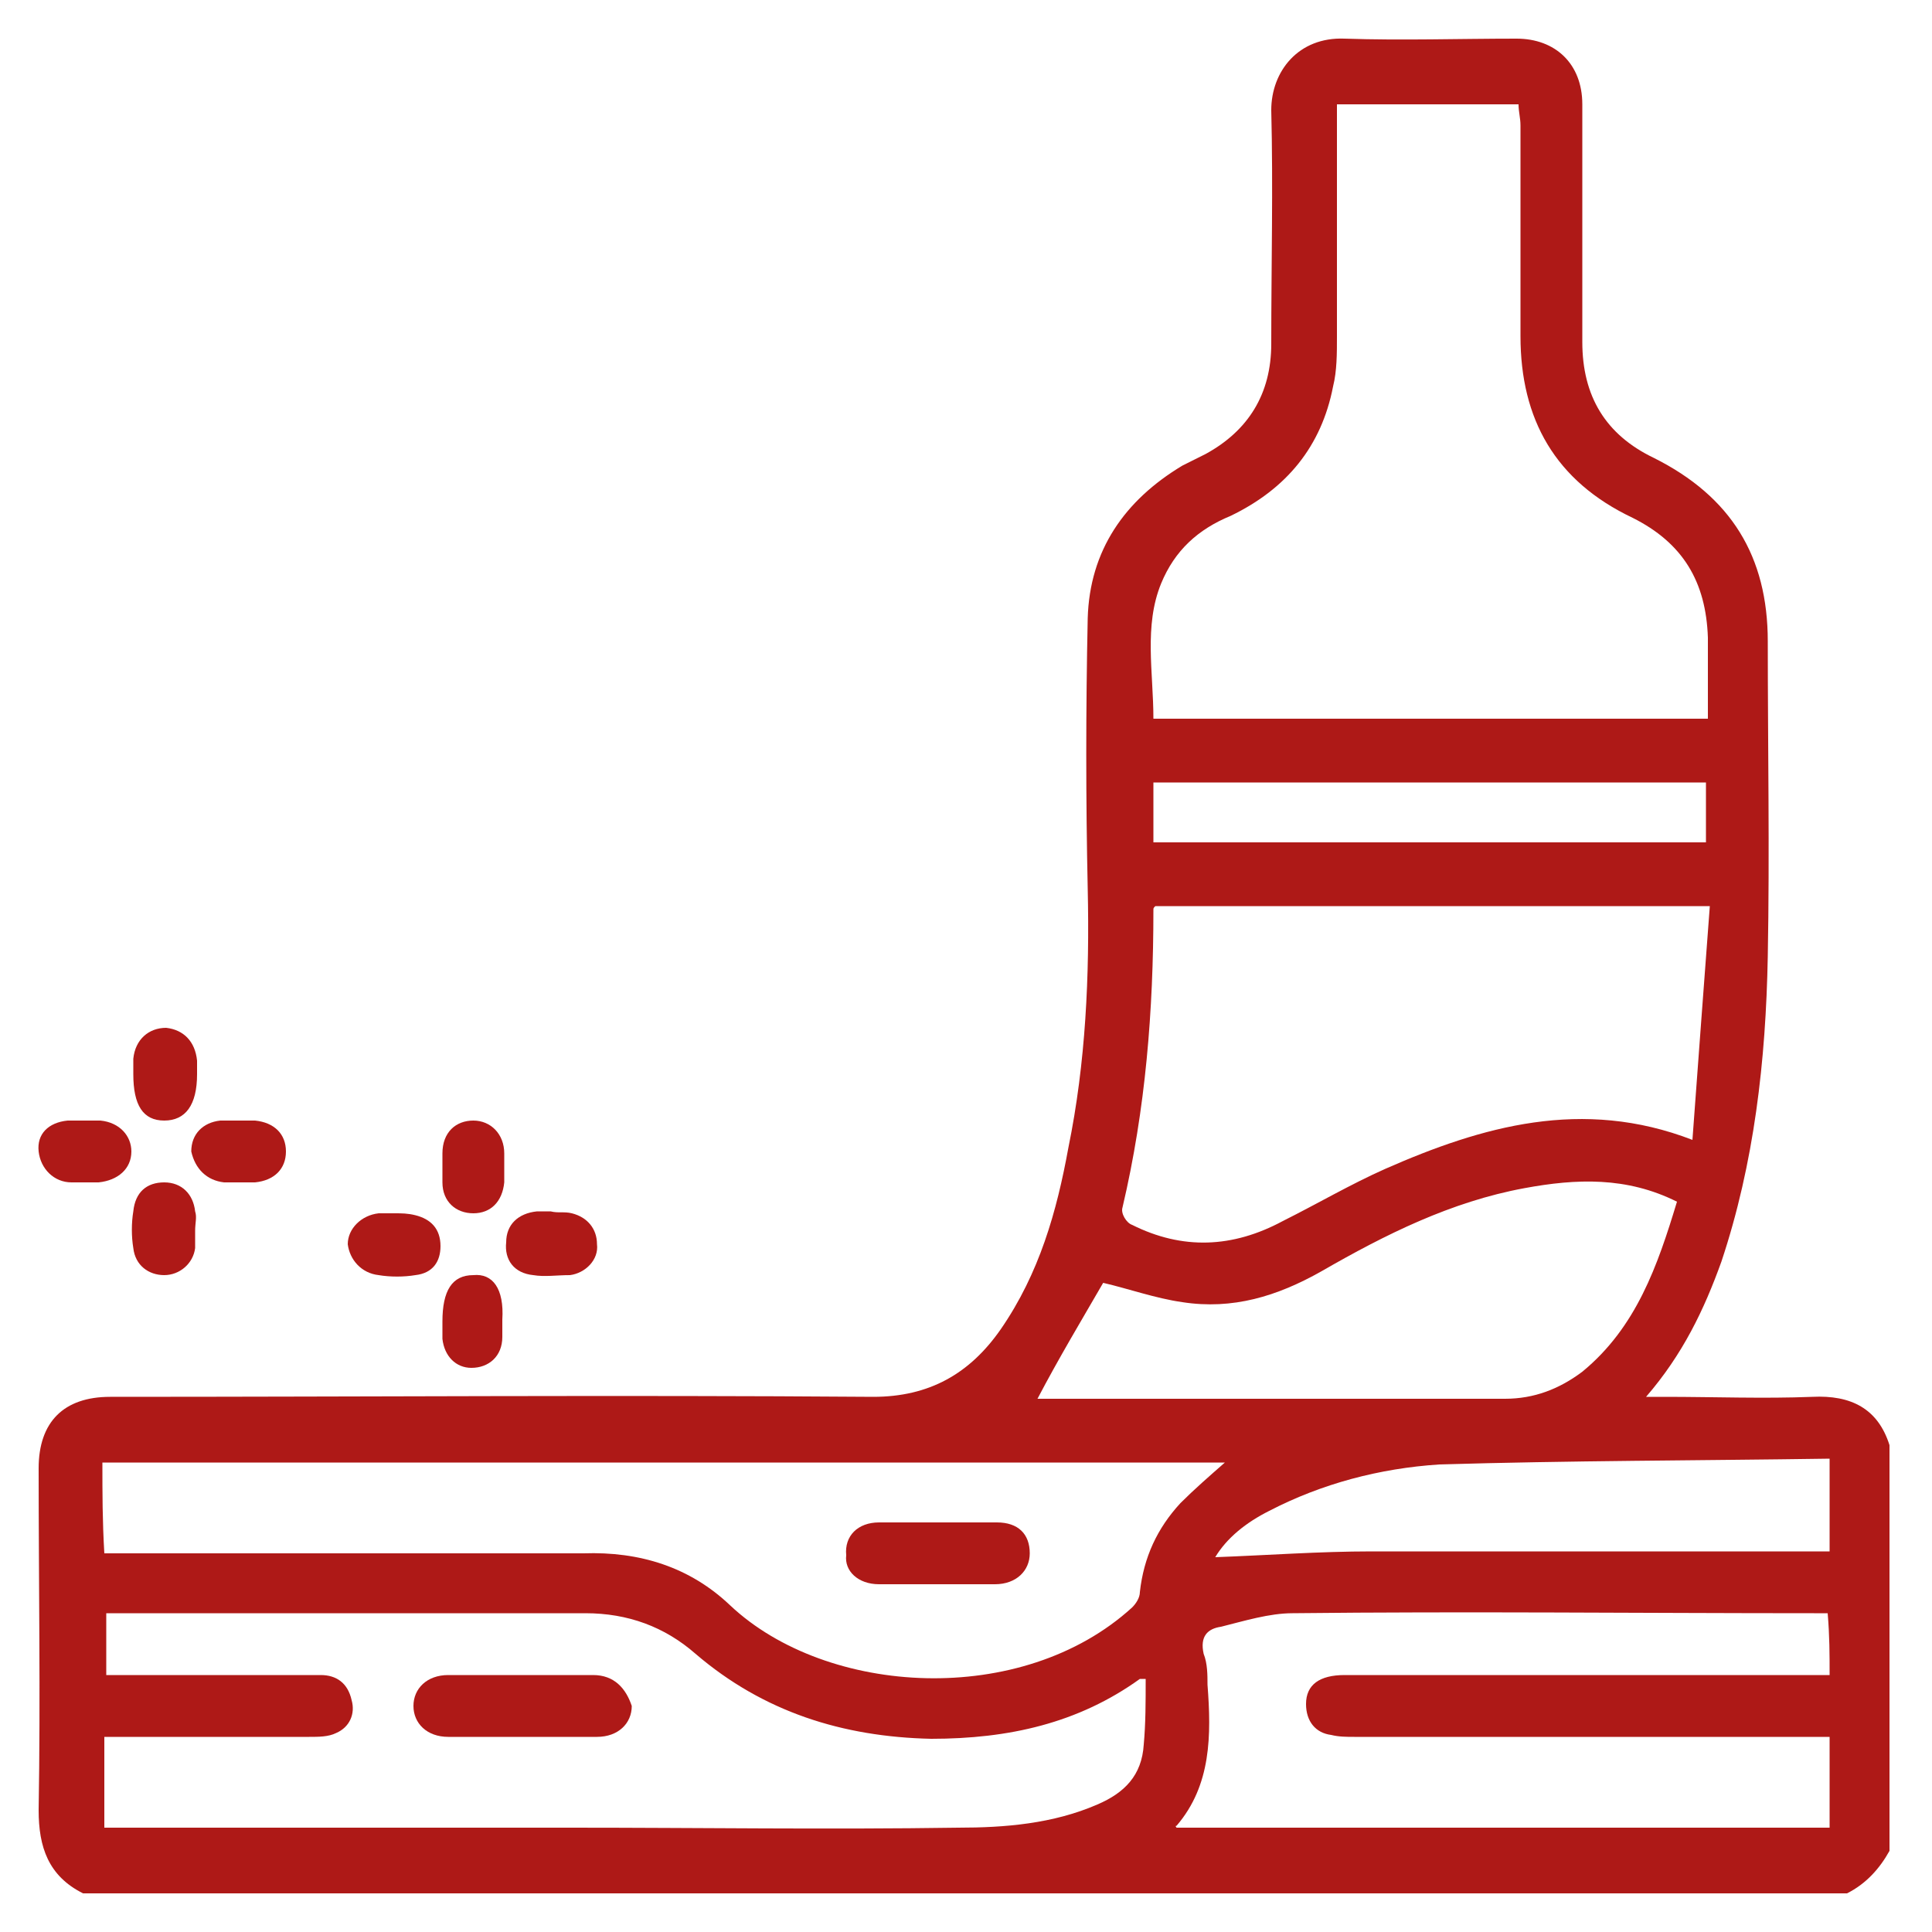 <svg xmlns="http://www.w3.org/2000/svg" xmlns:xlink="http://www.w3.org/1999/xlink" id="Barnices" x="0px" y="0px" viewBox="0 0 100 100" style="enable-background:new 0 0 100 100;" xml:space="preserve"><style type="text/css">	.st0{fill:#AE1917;}</style><g>	<path class="st0" d="M93.8,72.3c-2.5,0.1-5.1,0-7.6,0c-0.3,0-0.6,0-1,0c1.9-2.2,3-4.5,3.9-7c1.7-5.1,2.3-10.4,2.4-15.8  c0.1-5.4,0-10.9,0-16.3c0-4.4-1.9-7.5-5.9-9.5c-2.5-1.2-3.7-3.2-3.7-6c0-4.1,0-8.2,0-12.3c0-2.1-1.4-3.4-3.4-3.4  c-3,0-5.9,0.1-8.9,0c-2.4-0.1-3.8,1.7-3.8,3.7c0.1,4,0,8,0,12.1c0,2.6-1.2,4.5-3.4,5.7c-0.4,0.2-0.8,0.4-1.2,0.6  c-3,1.8-4.8,4.4-4.9,7.9c-0.1,4.7-0.1,9.4,0,14c0.1,4.5-0.1,9-1,13.4c-0.6,3.3-1.5,6.5-3.5,9.4c-1.6,2.3-3.7,3.5-6.6,3.5  c-13.2-0.1-26.3,0-39.5,0c-2.4,0-3.7,1.3-3.7,3.7c0,5.9,0.1,11.8,0,17.7c0,1.9,0.5,3.4,2.3,4.3c30.4,0,60.9,0,91.3,0  c1-0.5,1.7-1.3,2.2-2.2c0-7,0-14,0-21C97.2,72.9,95.8,72.2,93.8,72.3z M94.7,75.5c0,1.7,0,3.2,0,4.8c-0.4,0-0.7,0-1.1,0  c-7.5,0-15,0-22.6,0c-2.7,0-5.4,0.2-8.1,0.3c0.6-1,1.6-1.8,2.8-2.4c2.7-1.4,5.7-2.2,8.8-2.4C81.2,75.6,87.9,75.6,94.7,75.5z   M60.1,30.2c0.7-1.7,1.9-2.8,3.6-3.5c2.9-1.4,4.7-3.6,5.3-6.7c0.2-0.8,0.2-1.7,0.2-2.6c0-3.6,0-7.3,0-10.9c0-0.3,0-0.7,0-1.1  c3.2,0,6.3,0,9.4,0c0,0.4,0.1,0.7,0.1,1.1c0,3.6,0,7.3,0,10.9c0,4.3,1.8,7.5,5.8,9.4c2.6,1.3,3.8,3.3,3.9,6.2c0,1.4,0,2.8,0,4.2  c-9.6,0-19.1,0-28.7,0C59.7,34.8,59.2,32.4,60.1,30.2z M88.3,40.5c0,1,0,2,0,3.1c-9.5,0-19,0-28.6,0c0-1,0-2,0-3.1  C69.2,40.5,78.7,40.5,88.3,40.5z M59.7,47.1c0-0.1,0-0.1,0.1-0.2c9.5,0,19,0,28.7,0c-0.3,4-0.6,8-0.9,12.1  c-5.7-2.2-10.9-0.7-15.9,1.5c-1.8,0.8-3.5,1.8-5.3,2.7c-2.6,1.4-5.2,1.5-7.8,0.2c-0.3-0.1-0.6-0.6-0.5-0.9  C59.3,57.4,59.7,52.3,59.7,47.1z M57.1,66.4c1.3,0.3,2.7,0.8,4.1,1c2.6,0.4,4.9-0.3,7.2-1.6c3.3-1.9,6.7-3.6,10.5-4.3  c2.7-0.5,5.3-0.6,7.9,0.7c-1,3.3-2.1,6.5-4.9,8.8c-1.2,0.9-2.5,1.4-4,1.4c-7.8,0-15.5,0-23.3,0c-0.3,0-0.6,0-0.9,0  C54.8,70.3,56,68.3,57.1,66.4z M5.3,75.7c19.4,0,38.7,0,58.1,0c-0.8,0.7-1.6,1.4-2.3,2.1c-1.2,1.3-1.9,2.8-2.1,4.6  c0,0.3-0.2,0.6-0.4,0.8c-5.7,5.2-15.8,4.6-20.8-0.1c-2.1-2-4.7-2.8-7.6-2.7c-7.9,0-15.7,0-23.6,0c-0.4,0-0.7,0-1.2,0  C5.3,78.7,5.3,77.3,5.3,75.7z M59.2,90.3c-0.1,1.6-1,2.5-2.4,3.1c-2.3,1-4.8,1.2-7.2,1.2c-6.7,0.1-13.4,0-20,0c-7.7,0-15.3,0-23,0  c-0.4,0-0.7,0-1.2,0c0-1.6,0-3.1,0-4.7c0.4,0,0.7,0,1.1,0c3.2,0,6.3,0,9.5,0c0.5,0,1,0,1.4-0.2c0.7-0.3,1-1,0.8-1.7  c-0.2-0.9-0.8-1.3-1.6-1.3c-1.8,0-3.6,0-5.4,0c-1.9,0-3.7,0-5.7,0c0-1.1,0-2,0-3.2c0.4,0,0.7,0,1,0c7.9,0,15.8,0,23.8,0  c2.2,0,4.1,0.7,5.7,2.1c3.5,3,7.6,4.3,12.2,4.4c4,0,7.6-0.8,10.8-3.1c0,0,0.1,0,0.3,0C59.3,88.1,59.3,89.2,59.2,90.3z M94.7,86.7  c-0.4,0-0.8,0-1.1,0c-8,0-16,0-24,0c-1.3,0-2,0.5-2,1.5c0,0.9,0.5,1.5,1.3,1.6c0.4,0.1,0.8,0.1,1.2,0.1c7.8,0,15.6,0,23.4,0  c0.4,0,0.7,0,1.2,0c0,1.6,0,3.1,0,4.7c-11.3,0-22.5,0-33.8,0c0,0-0.1-0.1,0-0.1c1.8-2.1,1.8-4.7,1.6-7.3c0-0.5,0-1.1-0.2-1.6  c-0.2-0.9,0.2-1.3,0.9-1.4c1.2-0.3,2.5-0.7,3.7-0.7c9-0.1,18,0,27,0c0.2,0,0.4,0,0.7,0C94.7,84.7,94.7,85.6,94.7,86.7z"></path>	<path class="st0" d="M8.5,58c1.1,0,1.7-0.8,1.7-2.4c0-0.2,0-0.5,0-0.7c-0.1-1-0.7-1.6-1.6-1.7c-0.9,0-1.6,0.6-1.7,1.6  c0,0.3,0,0.6,0,0.8C6.9,57.2,7.4,58,8.5,58z"></path>	<path class="st0" d="M10.1,62.7c-0.1-0.9-0.7-1.5-1.6-1.5c-0.9,0-1.5,0.5-1.6,1.5c-0.1,0.6-0.1,1.3,0,1.9C7,65.5,7.7,66,8.5,66  c0.8,0,1.5-0.6,1.6-1.4c0-0.3,0-0.6,0-0.9c0,0,0,0,0,0C10.1,63.3,10.2,63,10.1,62.7z"></path>	<path class="st0" d="M24.5,66c-1.1,0-1.6,0.8-1.6,2.4c0,0.3,0,0.6,0,0.9c0.1,0.9,0.7,1.5,1.5,1.5c0.9,0,1.6-0.6,1.6-1.6  c0-0.3,0-0.6,0-0.9C26.1,66.7,25.5,65.9,24.5,66z"></path>	<path class="st0" d="M19.6,66c0.6,0.1,1.3,0.1,1.9,0c0.9-0.1,1.3-0.7,1.3-1.5c0-0.9-0.5-1.4-1.3-1.6c-0.4-0.1-0.7-0.1-1.1-0.1  c0,0,0,0,0,0c-0.3,0-0.6,0-0.8,0c-0.9,0.1-1.6,0.8-1.6,1.6C18.1,65.2,18.7,65.9,19.6,66z"></path>	<path class="st0" d="M27.6,66c0.6,0.1,1.2,0,1.9,0c0.8-0.1,1.5-0.8,1.4-1.6c0-0.8-0.5-1.4-1.3-1.6c-0.4-0.1-0.7,0-1.1-0.1  c0,0,0,0,0,0c-0.2,0-0.5,0-0.7,0c-1,0.1-1.6,0.7-1.6,1.6C26.1,65.2,26.6,65.9,27.6,66z"></path>	<path class="st0" d="M3.7,61.2c0.2,0,0.5,0,0.7,0s0.5,0,0.7,0c1-0.1,1.7-0.7,1.7-1.6c0-0.8-0.6-1.5-1.6-1.6c-0.6,0-1.1,0-1.7,0  c-1,0.1-1.6,0.7-1.5,1.6C2.1,60.5,2.8,61.2,3.7,61.2z"></path>	<path class="st0" d="M11.6,61.2c0.3,0,0.6,0,0.8,0c0,0,0,0,0,0c0.3,0,0.6,0,0.8,0c1-0.1,1.6-0.7,1.6-1.6c0-0.9-0.6-1.5-1.6-1.6  c-0.6,0-1.2,0-1.8,0c-0.9,0.1-1.5,0.7-1.5,1.6C10.1,60.5,10.7,61.1,11.6,61.2z"></path>	<path class="st0" d="M24.5,62.8c0.9,0,1.5-0.6,1.6-1.6c0-0.3,0-0.6,0-0.8c0-0.2,0-0.4,0-0.7c0-1-0.7-1.7-1.6-1.7  c-0.9,0-1.6,0.6-1.6,1.7c0,0.5,0,1,0,1.5C22.9,62.2,23.6,62.8,24.5,62.8z"></path>	<path class="st0" d="M30.7,86.7c-1.3,0-2.6,0-3.8,0c-1.2,0-2.5,0-3.7,0c-1.1,0-1.8,0.7-1.8,1.6c0,0.9,0.7,1.6,1.8,1.6  c2.6,0,5.1,0,7.7,0c1.1,0,1.8-0.7,1.8-1.6C32.4,87.4,31.8,86.7,30.7,86.7z"></path>	<path class="st0" d="M45.5,82c1,0,2,0,3,0s2,0,3,0c1.1,0,1.8-0.7,1.8-1.6c0-1-0.6-1.6-1.7-1.6c-2,0-4,0-6.1,0  c-1.1,0-1.8,0.7-1.7,1.7C43.7,81.3,44.4,82,45.5,82z"></path></g></svg>